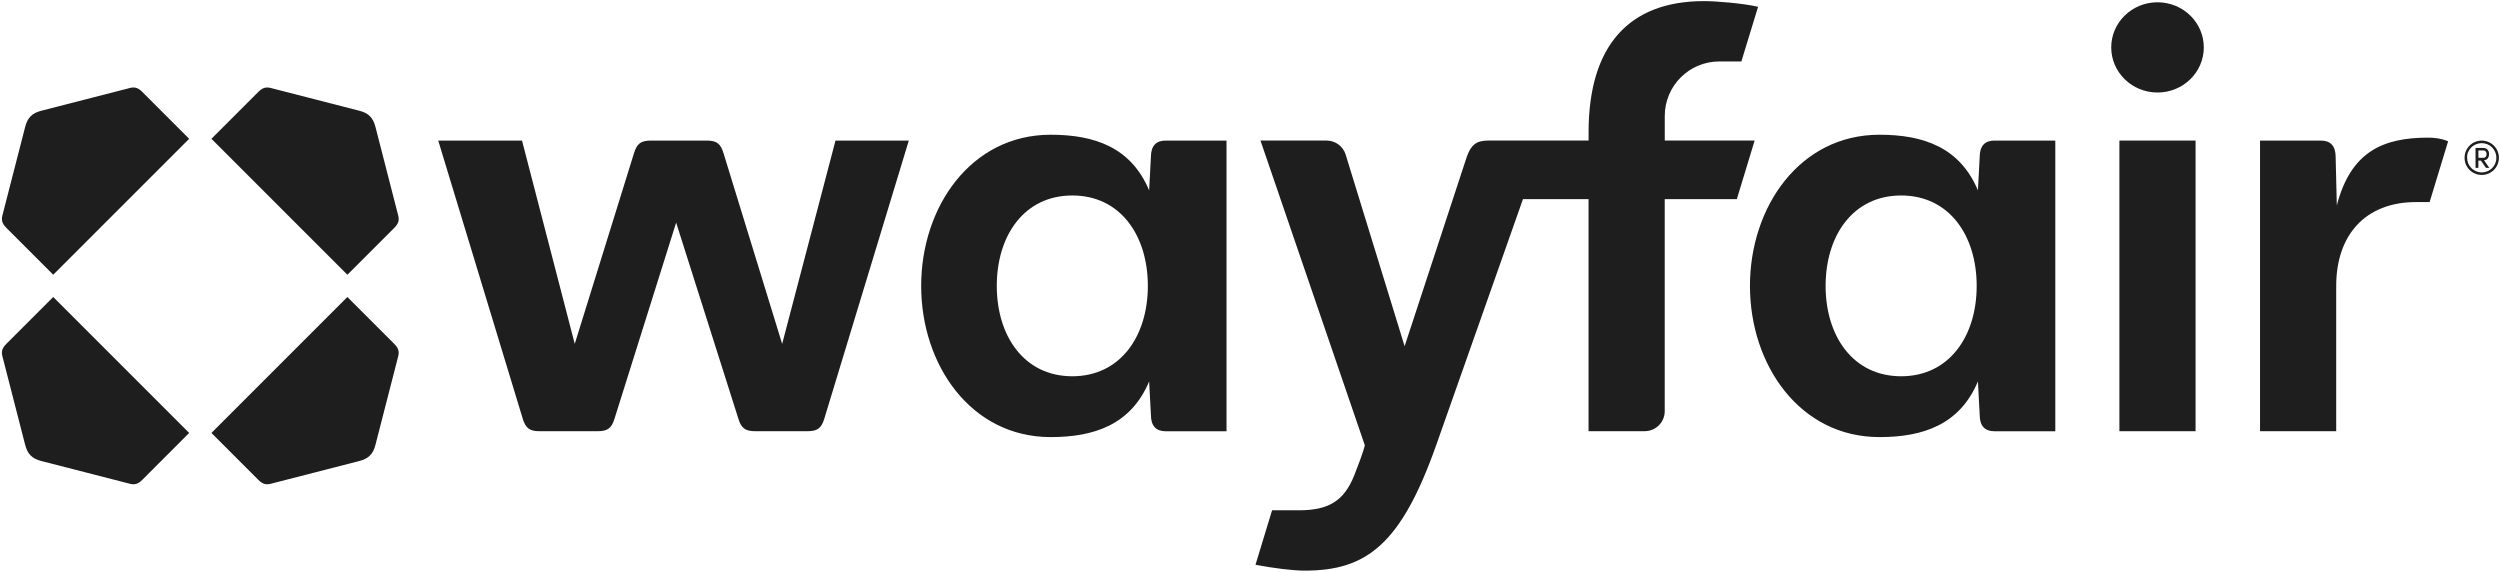 <svg width="908" height="208" viewBox="0 0 908 208" fill="none" xmlns="http://www.w3.org/2000/svg">
<path d="M904.033 55.972C904.033 54.845 903.419 53.719 901.882 53.719H899.117V60.976H900.141V58.328H901.063L902.907 60.976H904.136L902.19 58.21C903.521 58.123 904.033 56.996 904.033 55.972ZM900.156 57.303V54.655H902C902.819 54.655 903.126 55.372 903.126 55.986C903.126 56.601 902.819 57.318 901.897 57.318L900.156 57.303Z" fill="#1E1E1E"/>
<path d="M901.366 51.07C897.883 51.07 895.133 53.836 895.133 57.303C895.133 60.785 897.898 63.536 901.366 63.536C904.833 63.536 907.598 60.77 907.598 57.303C907.613 53.821 904.745 51.07 901.366 51.07ZM901.366 62.614C898.395 62.614 896.055 60.258 896.055 57.303C895.952 54.333 898.41 51.992 901.366 51.992C904.321 51.992 906.677 54.348 906.677 57.303C906.691 60.273 904.336 62.614 901.366 62.614Z" fill="#1E1E1E"/>
<path d="M783.608 33.601C792.892 33.601 800.419 26.265 800.419 17.215C800.419 8.165 792.892 0.828 783.608 0.828C774.323 0.828 766.797 8.165 766.797 17.215C766.797 26.265 774.323 33.601 783.608 33.601Z" fill="#1E1E1E"/>
<path d="M68.699 157.247L19.335 107.868L2.305 124.899C0.593 126.61 0.388 127.883 1.032 130.005L9.123 161.505C9.971 164.914 11.668 166.611 15.077 167.46L46.578 175.55C48.699 176.194 49.986 175.975 51.684 174.278L68.699 157.247ZM76.79 157.247L93.82 174.278C95.532 175.989 96.805 176.194 98.927 175.55L130.427 167.46C133.836 166.611 135.533 164.914 136.382 161.505L144.472 130.005C145.116 127.883 144.897 126.596 143.199 124.899L126.169 107.868L76.79 157.247ZM76.79 50.413L126.169 99.792L143.199 82.762C144.911 81.05 145.116 79.777 144.472 77.656L136.382 46.156C135.533 42.747 133.836 41.049 130.427 40.201L98.927 32.11C96.805 31.466 95.518 31.686 93.82 33.383L76.79 50.413ZM68.699 50.413L51.684 33.383C49.972 31.671 48.699 31.466 46.578 32.11L15.077 40.201C11.668 41.049 9.971 42.747 9.123 46.156L1.032 77.641C0.388 79.763 0.608 81.05 2.305 82.747L19.335 99.778L68.699 50.413Z" fill="#1E1E1E"/>
<path d="M630.816 72.327H604.627V149.344C604.627 153.353 601.379 156.601 597.37 156.601H576.96V72.327H553.141L521.538 161.927C508.766 197.889 496.212 207.253 473.871 207.253C469.613 207.253 462.81 206.404 455.992 205.131L462.02 185.336H471.75C482.489 185.336 488.151 182 491.867 172.636C495.569 163.258 495.656 161.809 495.7 161.722L457.806 51.054H481.816C485.005 51.054 487.814 53.132 488.751 56.175L510.155 125.745L532.716 57.009C534.209 52.751 536.125 51.054 540.383 51.054H576.974V48.069C576.974 16.789 591.444 0.402 618.906 0.402C623.164 0.402 632.791 1.163 638.541 2.451L632.469 22.319H624.437C613.508 22.319 604.641 31.186 604.641 42.115V51.054H637.283L630.816 72.327Z" fill="#1E1E1E"/>
<path d="M284.082 124.896L262.809 55.736C261.741 52.123 260.263 51.055 256.635 51.055H236.415C232.801 51.055 231.309 52.123 230.241 55.736L208.748 124.896L189.596 51.055H159.164L189.816 151.934C190.884 155.548 192.361 156.616 195.99 156.616H217.058C220.672 156.616 222.164 155.548 223.232 151.934L245.574 80.858L268.134 151.934C269.202 155.548 270.68 156.616 274.309 156.616H293.255C296.869 156.616 298.362 155.548 299.43 151.934L330.081 51.055H303.453L284.082 124.896Z" fill="#1E1E1E"/>
<path d="M797.432 51.055H769.766V156.616H797.432V51.055Z" fill="#1E1E1E"/>
<path d="M418.01 57.01L417.366 69.153C410.768 53.396 397.366 48.934 381.608 48.934C352.669 48.934 334.57 75.108 334.57 103.843C334.57 132.578 352.654 158.752 381.608 158.752C397.366 158.752 410.768 154.275 417.366 138.533L418.01 150.676C418.01 154.714 419.926 156.631 423.335 156.631H445.472V51.055H423.335C419.926 51.055 418.01 52.957 418.01 57.01ZM389.465 136.66C372.011 136.66 362.032 122.117 362.032 103.828C362.032 85.54 371.996 70.997 389.465 70.997C406.934 70.997 416.898 85.54 416.898 103.828C416.898 122.117 406.92 136.66 389.465 136.66Z" fill="#1E1E1E"/>
<path d="M719.026 57.01L718.382 69.153C711.783 53.396 698.381 48.934 682.624 48.934C653.684 48.934 635.586 75.108 635.586 103.843C635.586 132.578 653.67 158.752 682.624 158.752C698.381 158.752 711.783 154.275 718.382 138.533L719.026 150.676C719.026 154.714 720.942 156.631 724.351 156.631H746.487V51.055H724.351C720.957 51.055 719.026 52.957 719.026 57.01ZM690.495 136.66C673.041 136.66 663.063 122.117 663.063 103.828C663.063 85.54 673.026 70.997 690.495 70.997C707.965 70.997 717.928 85.54 717.928 103.828C717.928 122.117 707.95 136.66 690.495 136.66Z" fill="#1E1E1E"/>
<path d="M881.927 49.988C865.541 49.988 853.836 55.021 848.73 74.597L848.306 57.011C848.306 52.973 846.389 51.056 842.98 51.056H820.844V156.618H848.511V103.83C848.511 85.322 859.147 73.398 877.45 73.398H882.44L889.155 51.32C886.58 50.222 883.844 49.988 881.927 49.988Z" fill="#1E1E1E"/>
</svg>

